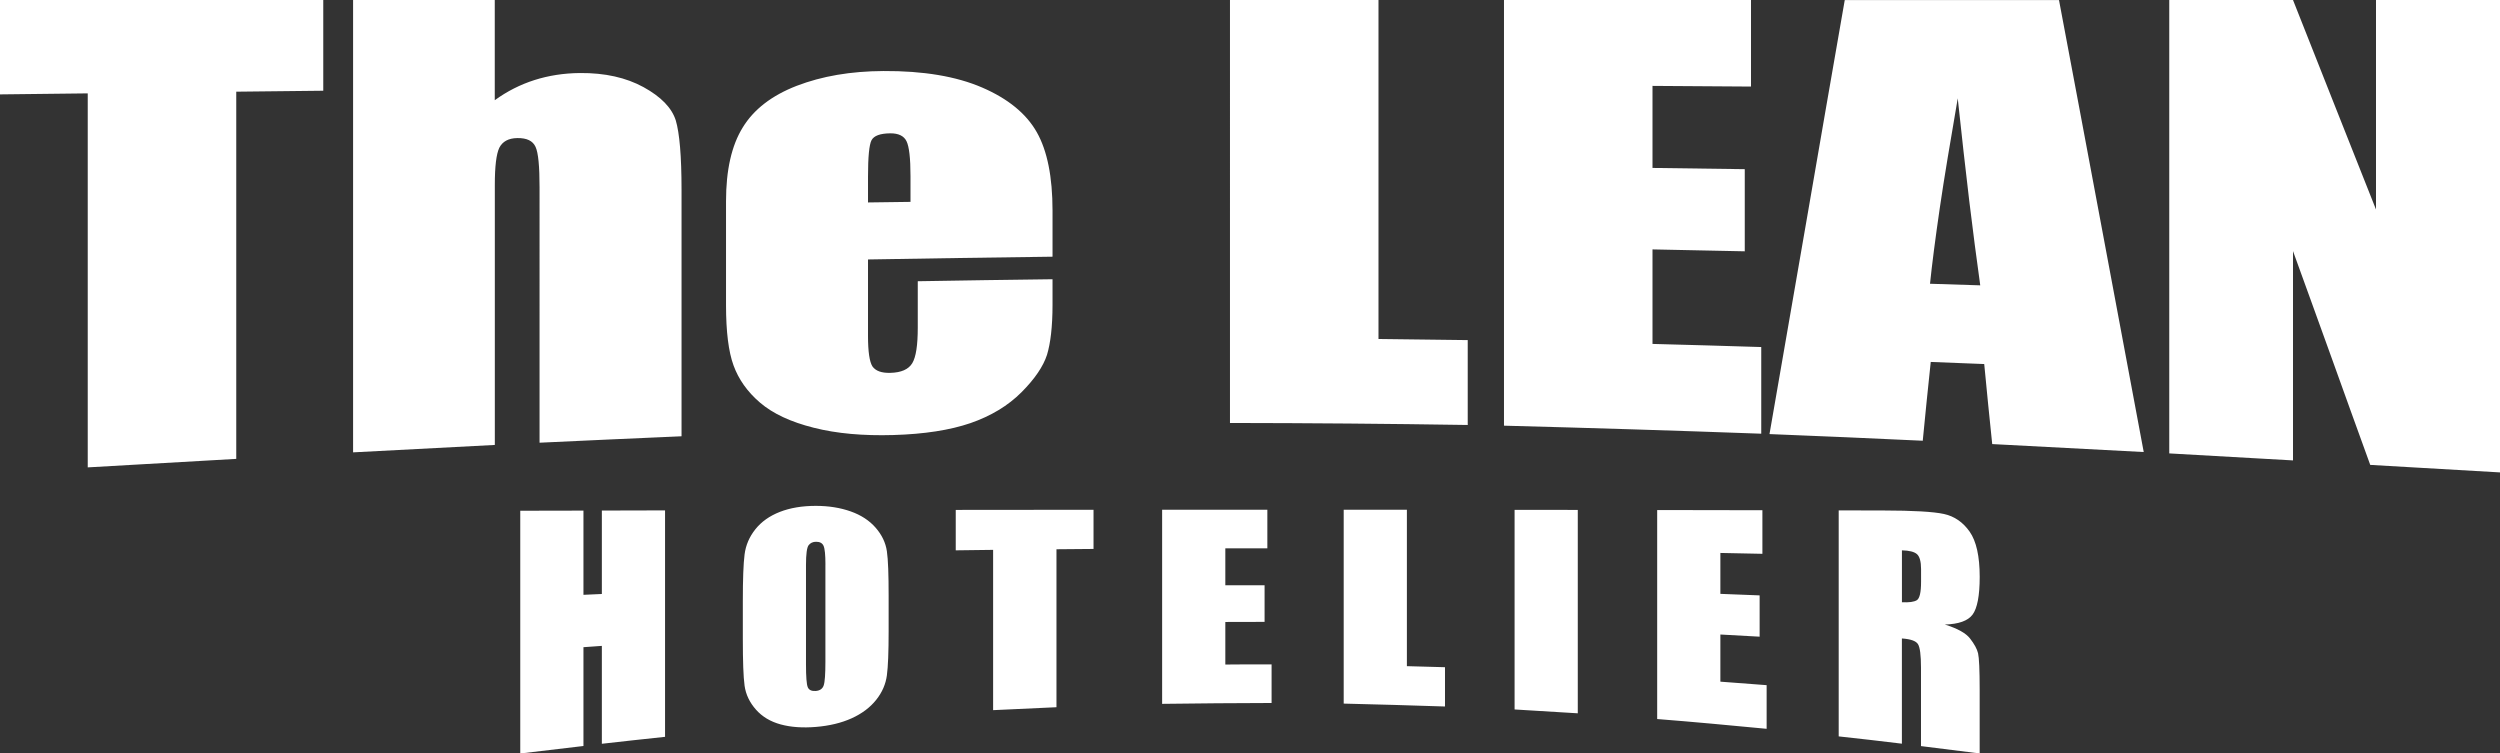 <?xml version="1.0" encoding="UTF-8"?>
<svg xmlns="http://www.w3.org/2000/svg" id="Layer_2" data-name="Layer 2" viewBox="0 0 785.28 236.68">
  <rect x="0" y="0" width="785.28" height="236.68" fill="#333333" stroke="none"/>
  <defs>
    <style>
      .cls-1 {
        fill: #fff;
        stroke-width: 0px;
      }
    </style>
  </defs>
  <g id="Layer_2-2" data-name="Layer 2-2">
    <g id="Layer_1-2" data-name="Layer 1-2">
      <path class="cls-1" d="m785.28,0v148.39c-13.59-.78-27.17-1.57-40.76-2.36-4.08-11.28-8.16-22.52-12.17-33.73-4-11.18-8.09-22.32-12.09-33.43v65.75c-12.96-.75-25.91-1.48-38.87-2.2V0h38.87c4.32,10.89,8.65,21.81,12.96,32.75,4.33,10.98,8.72,22.01,13.11,33.06V0h38.95m-163.26,89.64c-1.1-7.92-2.28-16.8-3.46-26.59-1.18-9.78-2.36-20.5-3.61-32.16-2.28,13.32-4.24,24.82-5.65,34.52-1.41,9.7-2.43,17.59-3.06,23.72,5.26.17,10.52.33,15.78.5h0ZM646.75,0c4.4,23.47,8.88,47.03,13.27,70.65,4.4,23.68,8.87,47.48,13.35,71.34-15.86-.86-31.72-1.69-47.59-2.5-.86-8.38-1.73-16.75-2.51-25.14-5.65-.23-11.23-.45-16.8-.66-.86,8.25-1.73,16.51-2.51,24.75-16.1-.77-32.12-1.45-48.14-2.09,3.93-22.59,7.86-45.25,11.78-67.93,3.93-22.71,7.85-45.54,11.86-68.4h67.3v-.02h0ZM472.42,0h77.59v27.19c-10.37-.08-20.65-.14-30.94-.21v25.77c9.66.12,19.32.26,28.98.39v25.8c-9.66-.23-19.32-.41-28.98-.6v29.69c11.39.3,22.77.62,34.16.98v27.22c-26.93-.98-53.87-1.82-80.81-2.52V0h0ZM433,0v106.48c9.34.09,18.69.21,28.03.35v26.66c-24.89-.39-49.79-.6-74.68-.63V0h46.65Zm-147,63.43v-8.06c0-5.72-.43-9.35-1.26-11.03-.82-1.65-2.51-2.48-5.1-2.46-3.14.03-5.13.74-5.89,2.18-.73,1.4-1.1,5.24-1.1,11.46v8.07c4.4-.06,8.87-.12,13.35-.18v.02h0Zm44.6,17.2c-19.32.24-38.64.54-57.95.87v23.95c0,5,.47,8.22,1.41,9.67,1.02,1.4,2.83,2.07,5.58,2,3.46-.08,5.73-1.1,6.91-3.03,1.18-1.96,1.73-5.68,1.73-11.18v-14.57c14.06-.23,28.19-.47,42.33-.63v8.09c0,6.78-.63,11.99-1.73,15.64-1.18,3.65-3.84,7.57-8.01,11.76-4.23,4.24-9.58,7.46-16.02,9.7-6.44,2.21-14.53,3.47-24.27,3.75-9.42.27-17.75-.45-24.97-2.29-7.22-1.81-12.82-4.42-16.88-7.89-4.03-3.45-6.75-7.37-8.32-11.69-1.57-4.29-2.36-10.59-2.36-18.93v-32.63c0-9.78,1.73-17.5,5.26-23.2,3.46-5.66,9.11-10.03,16.96-13.07,7.93-3.04,16.96-4.59,27.25-4.64,12.49-.07,22.86,1.67,31.02,5.2,8.09,3.5,13.82,8.18,17.12,14.01,3.3,5.81,4.95,14.04,4.95,24.63v14.48h0ZM155.41,0v31.48c3.85-2.8,8.01-4.91,12.49-6.34,4.4-1.4,9.19-2.16,14.29-2.2,7.85-.06,14.45,1.43,19.95,4.43,5.5,3.03,8.87,6.49,10.13,10.45,1.18,3.98,1.81,11.25,1.81,21.78v77.44c-14.92.63-29.76,1.34-44.6,2.02V58.87c0-6.61-.39-10.89-1.26-12.74-.86-1.9-2.75-2.8-5.73-2.76-2.75.04-4.63,1.05-5.65,3.04-.94,1.96-1.41,5.84-1.41,11.63v81.72c-14.84.75-29.68,1.54-44.52,2.33V0h44.52-.02ZM101.54,0v28.5c-9.11.09-18.22.2-27.33.3v115.34c-15.55.89-31.1,1.78-46.65,2.67V29.33c-9.19.12-18.38.23-27.56.32V0h101.54Z"></path>
      <path class="cls-1" d="m597.42,172.87v16.3c2.25.11,3.77-.09,4.68-.64.88-.54,1.33-2.47,1.33-5.73v-4.07c0-2.35-.45-3.92-1.28-4.66-.86-.76-2.43-1.14-4.72-1.2m-19.86-12.55c4.68,0,9.35.02,14.03.03,9.35.02,15.68.37,19.02,1.1,3.3.72,5.99,2.59,8.07,5.55,2.1,2.99,3.16,7.74,3.16,14.23,0,5.93-.78,9.88-2.25,11.84-1.46,1.95-4.36,2.98-8.71,3.11,3.94,1.21,6.6,2.67,7.93,4.39,1.32,1.7,2.2,3.27,2.52,4.65.32,1.4.5,5.16.5,11.32v20.13c-6.14-.77-12.29-1.54-18.43-2.31v-24.62c0-3.96-.32-6.43-.96-7.42-.64-1-2.29-1.58-5.04-1.77v33.05c-6.65-.83-13.25-1.56-19.85-2.29v-71h0Zm-57.03-.11c11,.02,22.01.04,33.05.06v13.69c-4.4-.1-8.8-.18-13.2-.27v12.85c4.08.16,8.21.32,12.33.48v12.97c-4.13-.23-8.25-.46-12.33-.68v14.81c4.81.36,9.67.74,14.53,1.1v13.71c-11.46-1.09-22.92-2.17-34.38-3.07v-65.65h0Zm-24.94-.03v63.88c-6.65-.41-13.25-.81-19.85-1.21v-62.7c6.6,0,13.2.02,19.85.02h0Zm-53.68-.05v49.12c3.99.08,7.98.19,11.97.33v12.34c-10.64-.37-21.23-.64-31.82-.91v-60.9h19.85v.02h0Zm-76.88-.01h33.05v12.12h-13.2v11.61c4.08-.02,8.21-.04,12.33-.02v11.51c-4.13-.02-8.25,0-12.33.03v13.37c4.81-.05,9.67-.07,14.53-.05v12.13c-11.46,0-22.92.14-34.38.27v-60.98h0Zm-21.55.01v12.3c-3.9.03-7.79.06-11.64.1v49.62c-6.65.3-13.29.61-19.9.92v-50.35c-3.94.05-7.84.1-11.74.15v-12.7c14.39-.02,28.84-.03,43.28-.04Zm-84.21,17.22c0-3.08-.2-5.04-.6-5.91-.38-.84-1.15-1.27-2.34-1.26-1.01,0-1.79.37-2.34,1.08s-.83,2.78-.83,6.21v31.24c0,3.88.19,6.26.55,7.13.37.9,1.19,1.29,2.48,1.21,1.28-.08,2.16-.67,2.52-1.72.37-1.06.55-3.55.55-7.45v-30.53h.01Zm19.85,20.91c0,6.52-.18,11.15-.55,13.88-.37,2.75-1.46,5.3-3.35,7.68-1.91,2.41-4.49,4.34-7.7,5.8-3.25,1.47-7.01,2.37-11.28,2.72-4.08.33-7.75.1-11-.78-3.26-.88-5.84-2.45-7.79-4.65-1.99-2.25-3.19-4.74-3.58-7.52-.39-2.82-.55-7.76-.55-14.82v-11.76c0-6.9.18-11.79.55-14.66.37-2.88,1.48-5.5,3.39-7.9,1.89-2.37,4.45-4.19,7.7-5.46,3.21-1.25,6.97-1.89,11.28-1.89,4.08,0,7.7.59,10.96,1.74,3.25,1.15,5.86,2.85,7.84,5.12,1.97,2.26,3.14,4.72,3.53,7.39.39,2.67.55,7.35.55,14.02v11.11-.02h0Zm-70.23-37.94v71.13c-6.65.71-13.25,1.42-19.85,2.18v-30.75c-1.93.14-3.85.27-5.78.41v31.04c-6.65.79-13.25,1.58-19.85,2.35v-76.25c6.6,0,13.2-.02,19.85-.04v26.45c1.93-.09,3.85-.17,5.78-.26v-26.21c6.6-.02,13.2-.03,19.85-.05h0Z"></path>
    </g>
  </g>
</svg>
